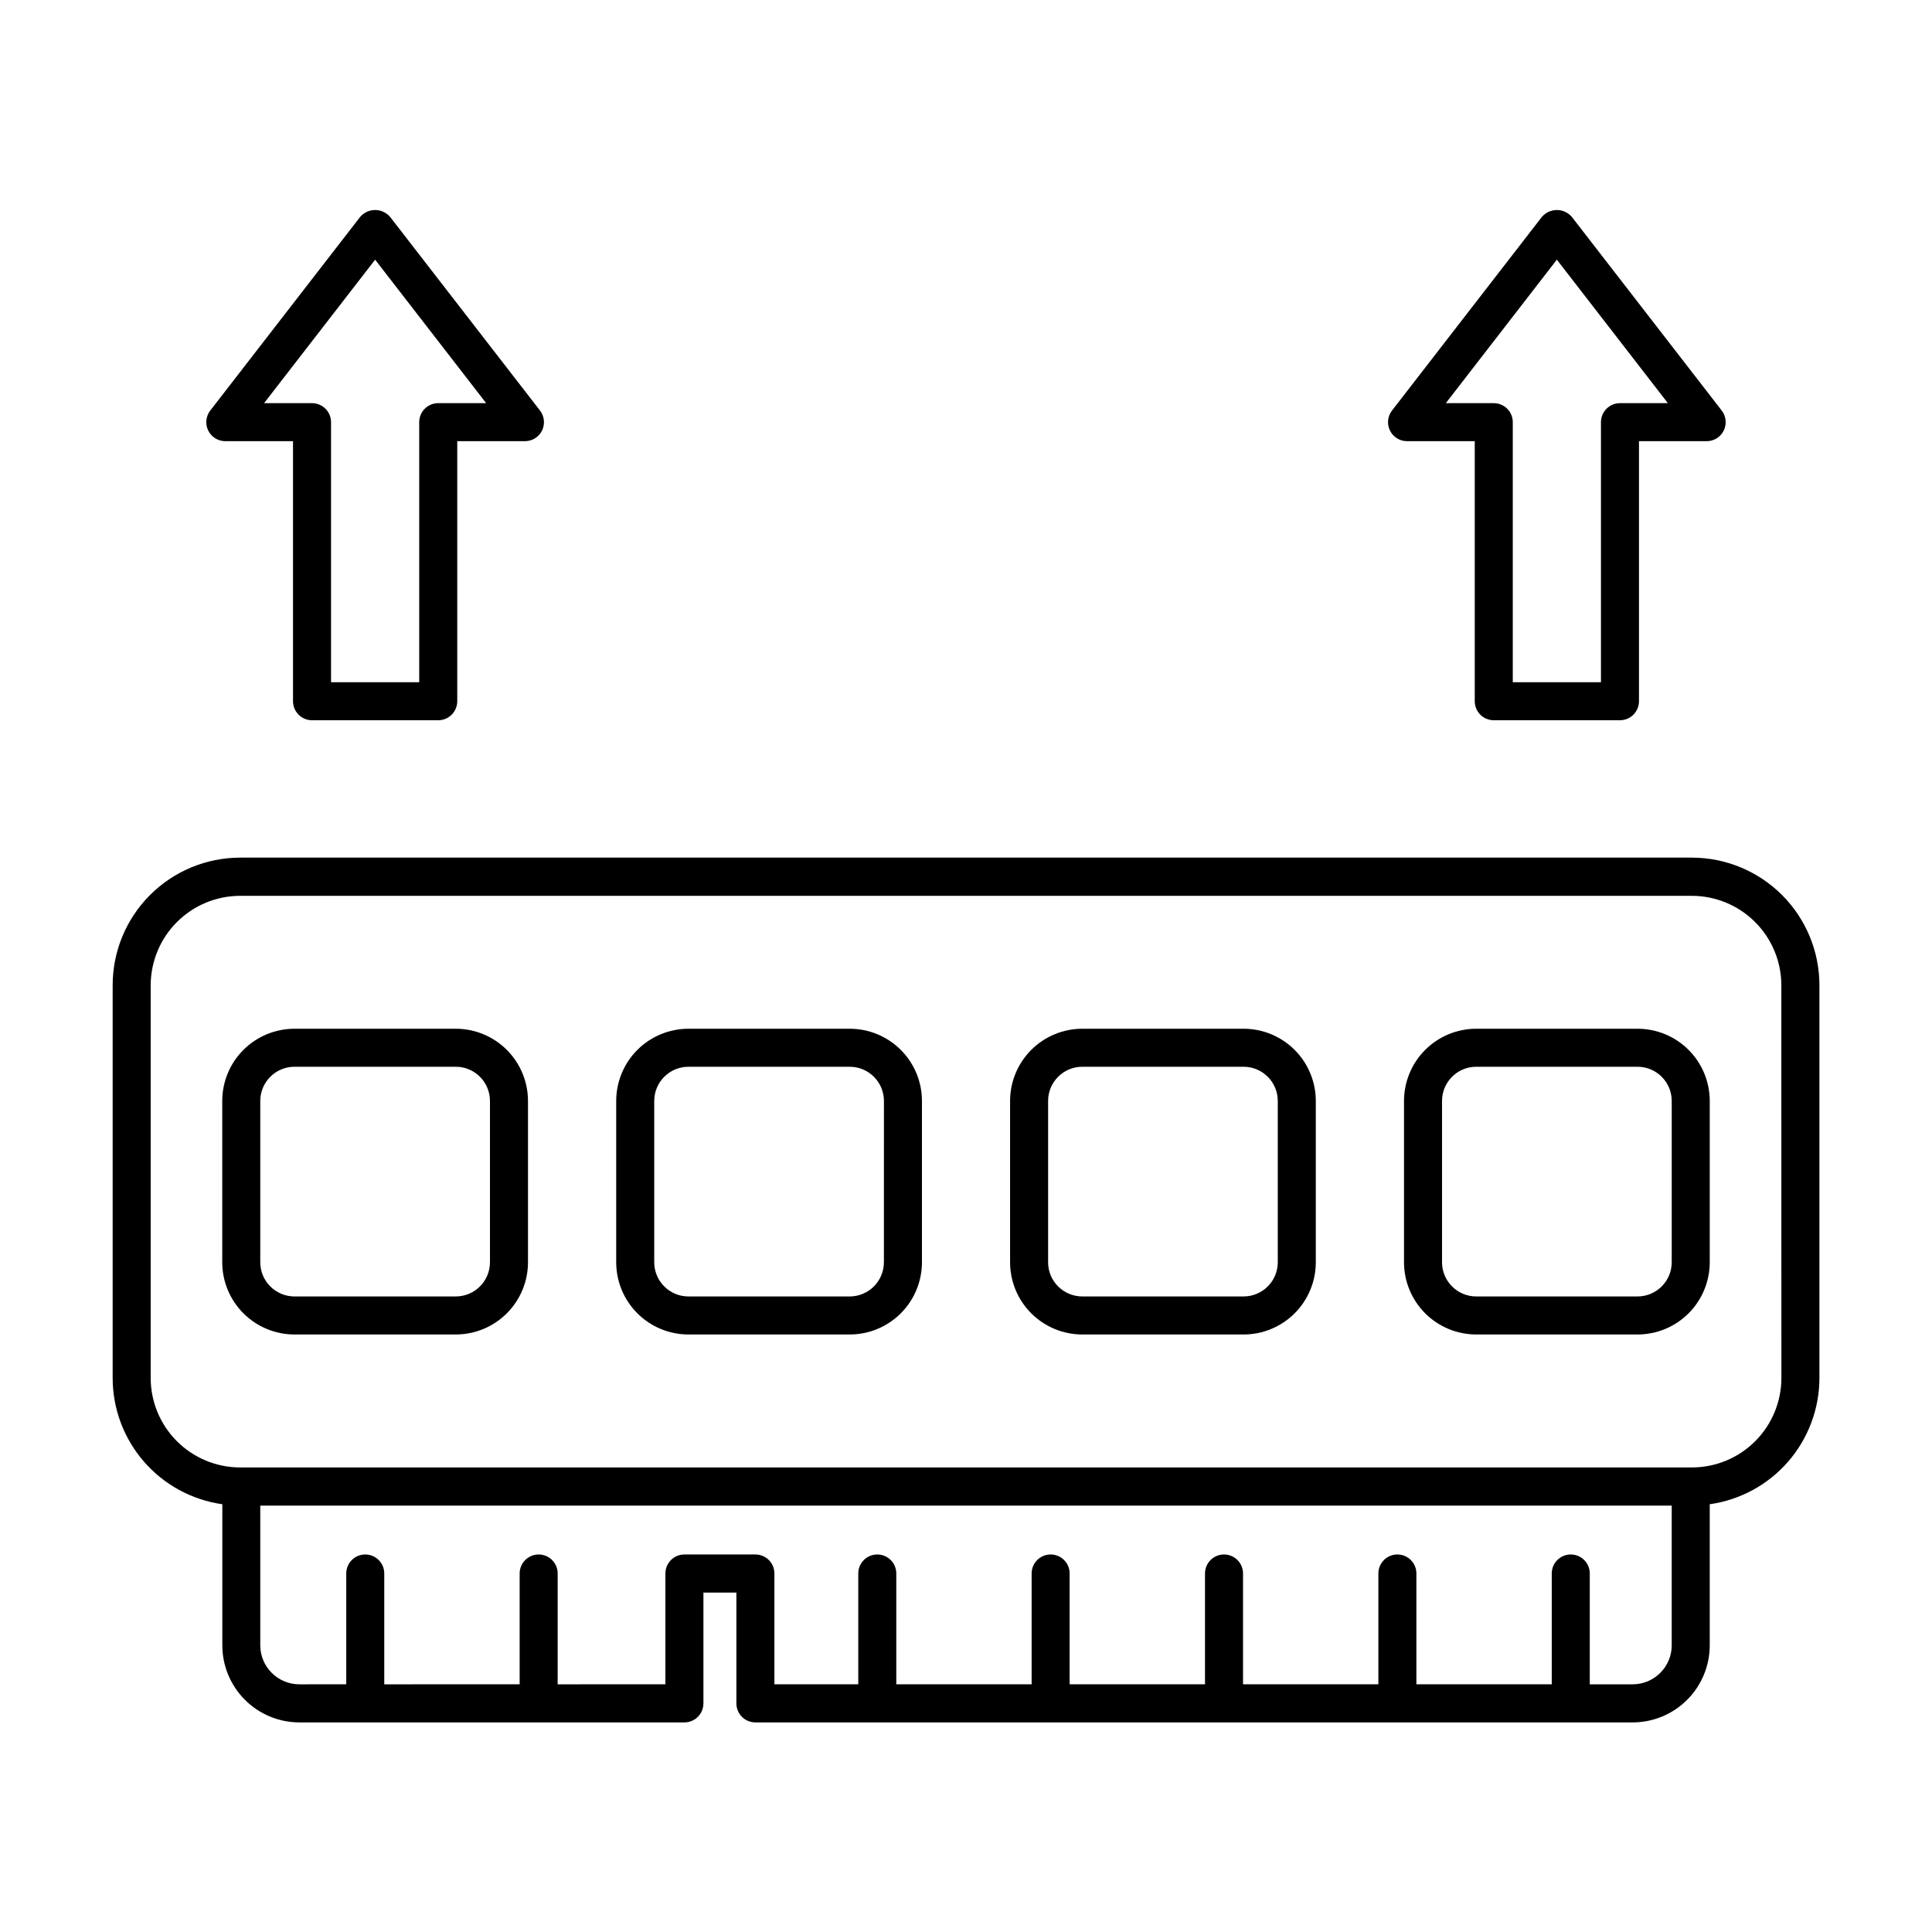 <?xml version="1.0" encoding="UTF-8"?>
<!-- Uploaded to: SVG Repo, www.svgrepo.com, Generator: SVG Repo Mixer Tools -->
<svg fill="#000000" width="800px" height="800px" version="1.1" viewBox="144 144 512 512" xmlns="http://www.w3.org/2000/svg">
 <path d="m592.39 371.28h-384.78c-8.949 0.016-17.523 3.578-23.852 9.906-6.324 6.328-9.887 14.902-9.902 23.848v104.2c0.012 8.133 2.961 15.988 8.301 22.125 5.336 6.137 12.707 10.141 20.762 11.281v37.395c0.004 5.414 2.16 10.605 5.988 14.434 3.828 3.832 9.02 5.984 14.438 5.988h102.03c1.336 0 2.617-0.531 3.562-1.473 0.945-0.945 1.477-2.227 1.477-3.562v-29.371h8.734v29.371c0 1.336 0.531 2.617 1.477 3.562 0.945 0.941 2.227 1.473 3.562 1.473h232.49c5.414-0.004 10.605-2.156 14.434-5.988 3.832-3.828 5.984-9.02 5.988-14.434v-37.395c8.055-1.141 15.426-5.144 20.766-11.281 5.336-6.137 8.285-13.992 8.301-22.125v-104.15c-0.004-8.957-3.566-17.551-9.898-23.887-6.332-6.336-14.918-9.902-23.879-9.914zm-5.367 208.73h0.004c-0.008 5.715-4.637 10.344-10.348 10.352h-11.371v-29.375c0-2.781-2.258-5.035-5.039-5.035s-5.039 2.254-5.039 5.035v29.371h-35.871v-29.371c0-2.781-2.254-5.035-5.039-5.035-2.781 0-5.035 2.254-5.035 5.035v29.371l-35.867 0.004v-29.375c0-2.781-2.258-5.035-5.039-5.035s-5.039 2.254-5.039 5.035v29.371h-35.871v-29.371c0-2.781-2.254-5.035-5.035-5.035-2.785 0-5.039 2.254-5.039 5.035v29.371l-35.867 0.004v-29.375c0-2.781-2.254-5.035-5.039-5.035-2.781 0-5.035 2.254-5.035 5.035v29.371l-22.227 0.004v-29.375c0-1.336-0.527-2.617-1.473-3.562s-2.227-1.473-3.562-1.473h-18.812c-2.785 0-5.039 2.254-5.039 5.035v29.371l-28.551 0.004v-29.375c0-2.781-2.254-5.035-5.039-5.035-2.781 0-5.035 2.254-5.035 5.035v29.371l-35.879 0.004v-29.375c0-2.781-2.254-5.035-5.039-5.035-2.781 0-5.035 2.254-5.035 5.035v29.371l-12.434 0.004c-5.715-0.008-10.344-4.637-10.352-10.352v-37.004h374.05zm29.066-70.801v0.004c-0.012 6.273-2.512 12.289-6.949 16.727s-10.453 6.938-16.727 6.949h-384.8c-6.277-0.012-12.293-2.512-16.73-6.949s-6.938-10.453-6.949-16.727v-104.13c0.016-6.277 2.516-12.289 6.953-16.727s10.449-6.938 16.727-6.953h384.78c6.277 0.016 12.293 2.516 16.73 6.953s6.934 10.449 6.949 16.727zm-351.31-92.582h-42.734c-5.078 0-9.945 2.016-13.539 5.606-3.59 3.59-5.606 8.461-5.606 13.539v42.734c0 5.074 2.016 9.945 5.606 13.535 3.594 3.59 8.461 5.609 13.539 5.609h42.734c5.078 0 9.945-2.019 13.535-5.609 3.59-3.59 5.609-8.461 5.609-13.535v-42.734c0-5.078-2.019-9.949-5.609-13.539-3.59-3.59-8.457-5.606-13.535-5.606zm9.07 61.879h-0.004c0 5.008-4.059 9.066-9.066 9.066h-42.734c-5.008 0-9.07-4.059-9.07-9.066v-42.734c0-5.008 4.062-9.07 9.07-9.07h42.734c5.008 0 9.066 4.062 9.066 9.07zm95.324-61.879h-42.73c-5.078 0-9.945 2.016-13.535 5.606-3.59 3.59-5.609 8.461-5.609 13.539v42.734c0 5.074 2.019 9.945 5.609 13.535 3.59 3.59 8.457 5.609 13.535 5.609h42.738c5.078 0 9.949-2.019 13.539-5.609 3.59-3.59 5.606-8.461 5.606-13.535v-42.734c0-5.078-2.016-9.949-5.609-13.543-3.594-3.59-8.465-5.606-13.543-5.602zm9.07 61.879h-0.004c0 5.008-4.059 9.066-9.066 9.066h-42.73c-5.008 0-9.066-4.059-9.066-9.066v-42.734c0-5.008 4.059-9.07 9.066-9.07h42.738c5.008 0 9.07 4.062 9.07 9.07zm95.312-61.879h-42.727c-5.078 0-9.949 2.016-13.539 5.606-3.59 3.59-5.606 8.461-5.606 13.539v42.734c0 5.074 2.016 9.945 5.606 13.535 3.59 3.59 8.461 5.609 13.539 5.609h42.727c5.078 0 9.945-2.019 13.539-5.609 3.59-3.59 5.606-8.461 5.606-13.535v-42.734c0-5.078-2.016-9.949-5.606-13.539-3.594-3.59-8.461-5.606-13.539-5.606zm9.07 61.879c0 5.008-4.062 9.066-9.07 9.066h-42.727c-5.012 0-9.07-4.059-9.07-9.066v-42.734c0-5.008 4.059-9.07 9.07-9.07h42.727c5.008 0 9.07 4.062 9.07 9.07zm95.328-61.879h-42.73c-5.078 0-9.949 2.016-13.539 5.606-3.59 3.59-5.606 8.461-5.606 13.539v42.734c0 5.074 2.016 9.945 5.606 13.535 3.59 3.59 8.461 5.609 13.539 5.609h42.734-0.004c5.078 0 9.949-2.019 13.539-5.609 3.59-3.59 5.606-8.461 5.606-13.535v-42.734c0-5.078-2.016-9.949-5.606-13.539-3.59-3.59-8.461-5.606-13.539-5.606zm9.07 61.879c0 5.008-4.062 9.066-9.07 9.066h-42.73c-5.012 0-9.07-4.059-9.07-9.066v-42.734c0-5.008 4.059-9.07 9.07-9.07h42.734-0.004c5.008 0 9.07 4.062 9.07 9.07zm-383.31-217.59h17.938v68.918c0 1.336 0.531 2.617 1.477 3.562s2.227 1.477 3.562 1.477h33.449c1.336 0 2.617-0.531 3.562-1.477 0.945-0.945 1.477-2.227 1.477-3.562v-68.918h17.938c1.926 0.004 3.684-1.09 4.531-2.816 0.844-1.73 0.633-3.789-0.543-5.309l-39.707-51.289c-0.992-1.172-2.449-1.848-3.984-1.848s-2.992 0.676-3.984 1.848l-39.699 51.289h-0.004c-1.18 1.52-1.387 3.578-0.543 5.309 0.848 1.727 2.606 2.82 4.531 2.816zm39.699-48.098 29.426 38.023h-12.703c-2.785 0-5.039 2.254-5.039 5.039v68.914h-23.367v-68.914c0-1.336-0.531-2.617-1.477-3.562s-2.227-1.477-3.562-1.477h-12.707zm273.47 48.098h17.941v68.918c0 1.336 0.531 2.617 1.473 3.562 0.945 0.945 2.227 1.477 3.562 1.477h33.449c1.336 0 2.617-0.531 3.562-1.477 0.945-0.945 1.477-2.227 1.477-3.562v-68.918h17.938-0.004c1.926 0.004 3.684-1.09 4.531-2.816 0.844-1.73 0.633-3.789-0.543-5.309l-39.695-51.289c-0.992-1.172-2.449-1.848-3.988-1.848-1.535 0-2.992 0.676-3.984 1.848l-39.699 51.289c-1.18 1.52-1.391 3.578-0.543 5.309 0.848 1.727 2.606 2.82 4.527 2.816zm39.699-48.098 29.426 38.023h-12.699c-2.781 0-5.039 2.254-5.039 5.039v68.914h-23.367v-68.914c0-1.336-0.527-2.617-1.473-3.562-0.945-0.945-2.227-1.477-3.562-1.477h-12.707z"/>
</svg>